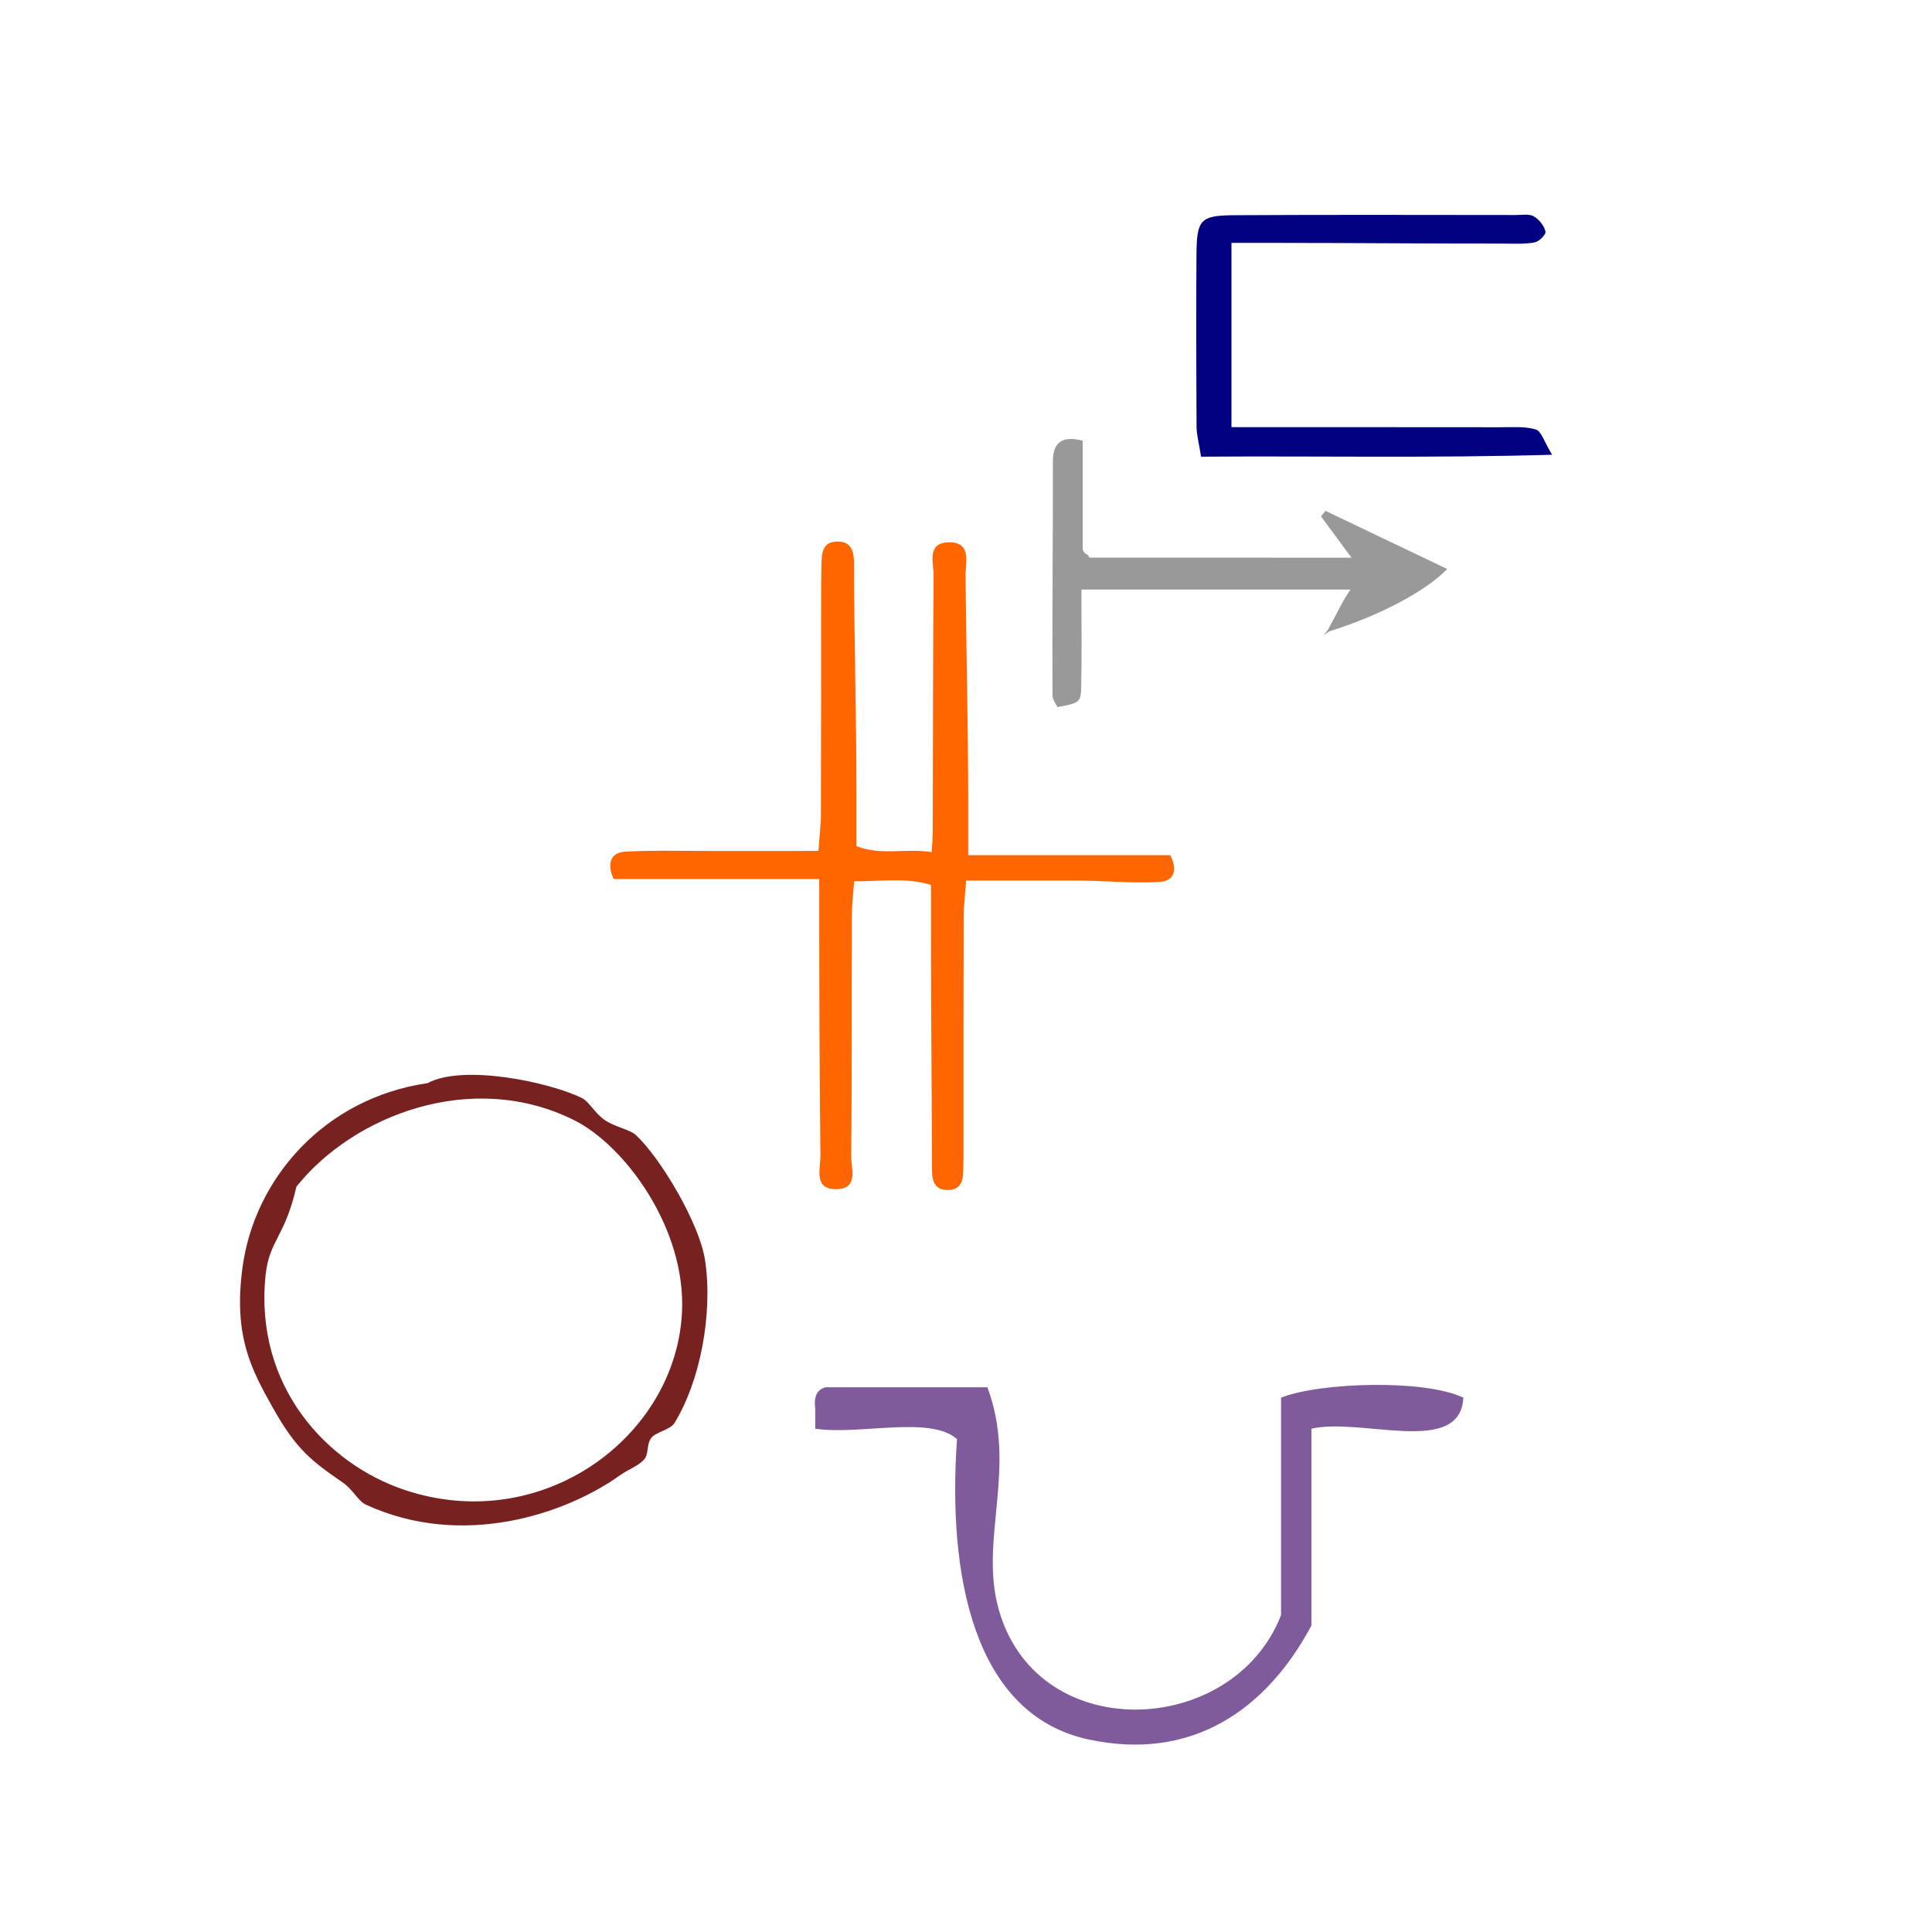 <?xml version="1.0" encoding="UTF-8" standalone="no"?>
<!-- Generator: Adobe Illustrator 16.0.0, SVG Export Plug-In . SVG Version: 6.00 Build 0)  -->

<svg
   xmlns:dc="http://purl.org/dc/elements/1.1/"
   xmlns:cc="http://creativecommons.org/ns#"
   xmlns:rdf="http://www.w3.org/1999/02/22-rdf-syntax-ns#"
   xmlns:svg="http://www.w3.org/2000/svg"
   xmlns="http://www.w3.org/2000/svg"
   xmlns:sodipodi="http://sodipodi.sourceforge.net/DTD/sodipodi-0.dtd"
   xmlns:inkscape="http://www.inkscape.org/namespaces/inkscape"
   version="1.1"
   id="Calque_1"
   x="0px"
   y="0px"
   width="100px"
   height="100px"
   viewBox="0 0 100 100"
   enable-background="new 0 0 100 100"
   xml:space="preserve"
   sodipodi:docname="unideo-35-artificial.svg"
   inkscape:version="0.92.4 (5da689c313, 2019-01-14)"><defs
   id="defs13" /><sodipodi:namedview
   pagecolor="#ffffff"
   bordercolor="#666666"
   borderopacity="1"
   objecttolerance="10"
   gridtolerance="10"
   guidetolerance="10"
   inkscape:pageopacity="0"
   inkscape:pageshadow="2"
   inkscape:window-width="1222"
   inkscape:window-height="768"
   id="namedview11"
   showgrid="false"
   inkscape:zoom="2.36"
   inkscape:cx="44.491522"
   inkscape:cy="50"
   inkscape:window-x="1622"
   inkscape:window-y="95"
   inkscape:window-maximized="0"
   inkscape:current-layer="Calque_1" />
<g
   id="g8"
   transform="matrix(0.899,0,0,0.862,1.254,1.537)">
	<path
   d="m 54.35,49.569 c 0,-1.43 0,-2.256 0,-3.131 0,-4.555 -0.114,-9.11 -0.154,-13.664 -0.007,-0.773 0.388,-2.07 -1.048,-1.989 -1.187,0.067 -0.785,1.245 -0.791,1.954 -0.04,4.822 -0.03,9.645 -0.046,14.468 -0.002,0.676 0.009,1.353 -0.068,2.174 -1.572,-0.24 -2.897,0.225 -4.328,-0.355 0,-1.147 0,-2.212 0,-3.277 0,-4.555 -0.134,-9.109 -0.139,-13.664 -0.001,-0.636 -0.079,-1.354 -0.955,-1.351 -0.875,0.002 -0.905,0.721 -0.916,1.356 -0.01,0.536 -0.021,1.072 -0.021,1.607 0,4.466 -0.003,8.931 -0.014,13.397 -0.001,0.685 -0.088,1.37 -0.142,2.218 -2.203,0 -4.245,-0.003 -6.285,7.15e-4 -1.607,0.003 -3.219,-0.047 -4.822,0.042 -1.009,0.055 -1.015,0.93 -0.681,1.645 3.871,0 7.543,0 11.833,0 0,1.43 0,2.094 0,2.965 0,4.555 0.027,9.11 0.068,13.664 0.007,0.772 -0.43,2.07 1.005,1.989 1.187,-0.067 0.764,-1.244 0.77,-1.953 0.04,-4.823 0.019,-9.646 0.036,-14.468 0.002,-0.676 0.072,-1.353 0.138,-2.064 1.59,0.013 2.988,-0.24 4.418,0.221 0,1.171 0,2.236 0,3.301 0,4.554 0.048,9.109 0.054,13.664 7.15e-4,0.636 0.036,1.354 0.912,1.351 0.876,-0.003 0.883,-0.722 0.895,-1.356 0.01,-0.536 0.011,-1.072 0.011,-1.607 0,-4.466 -0.003,-8.931 0.009,-13.397 0.001,-0.685 0.085,-1.37 0.14,-2.218 2.203,0 4.244,0.003 6.284,-7.15e-4 1.607,-0.003 3.219,0.176 4.822,0.087 1.008,-0.056 1.013,-0.895 0.646,-1.61 -3.903,0 -8.051,0 -11.626,0 z"
   id="path2"
   style="clip-rule:evenodd;fill:#ff6600;fill-rule:evenodd;stroke-width:0.715"
   inkscape:connector-curvature="0" />
	<path
   d="m 87.025,24.003 c -0.655,-0.195 -1.336,-0.13 -2.039,-0.132 -5.113,-0.007 -10.527,-0.004 -15.48,-0.004 0,-3.815 0,-7.528 0,-11.066 0.708,0 1.763,0 2.632,0 4.327,0 8.655,0.047 12.983,0.042 0.616,-7.08e-4 1.245,0.047 1.843,-0.072 0.257,-0.05 0.662,-0.475 0.621,-0.651 -0.078,-0.347 -0.362,-0.726 -0.669,-0.912 -0.267,-0.161 -0.686,-0.079 -1.038,-0.08 -5.387,-0.003 -10.775,-0.022 -16.162,0.011 -2.005,0.012 -2.206,0.246 -2.223,2.358 -0.028,3.444 -0.015,6.889 0.004,10.334 0.003,0.502 0.139,1.003 0.26,1.807 6.668,-0.052 13.223,0.093 20.213,-0.116 -0.472,-0.798 -0.628,-1.425 -0.943,-1.519 z"
   id="path4"
   style="clip-rule:evenodd;fill:#000080;fill-opacity:1;fill-rule:evenodd;stroke-width:0.708"
   inkscape:connector-curvature="0" />
	<path
   d="m 74.662,29.227 c 0.557,0.785 1.114,1.57 1.758,2.478 -5.191,0 -10.139,0 -15.086,-0.006 -0.07,0 -0.013,-0.086 -0.078,-0.141 -0.067,-0.056 -0.316,-0.122 -0.316,-0.444 0,-1.997 0,-4.252 0,-6.434 -1.415,-0.394 -1.718,0.372 -1.716,1.254 0.009,4.687 -0.048,9.373 -0.018,14.06 0.001,0.231 0.178,0.46 0.284,0.68 1.32,-0.253 1.347,-0.282 1.368,-1.311 0.038,-1.911 0.006,-3.622 0.013,-5.745 5.371,0 10.417,0 15.488,0 -0.478,0.708 -0.89,1.664 -1.3,2.418 -0.079,0.101 -0.159,0.217 -0.238,0.318 0.103,-0.078 0.206,-0.148 0.309,-0.226 2.806,-0.901 5.544,-2.385 6.796,-3.745 -2.361,-1.178 -4.683,-2.334 -7.005,-3.492 -0.086,0.112 -0.173,0.224 -0.259,0.335 z"
   id="path6"
   style="clip-rule:evenodd;fill:#999999;fill-rule:evenodd;stroke-width:0.708"
   inkscape:connector-curvature="0" />
<g
   transform="matrix(0.444,0,0,0.444,3.68,54.085)"
   id="g8-42"
   style="fill:#782121"><g
     id="g6-98"
     style="fill:#782121"><g
       id="g4-2"
       style="fill:#782121"><path
         inkscape:connector-curvature="0"
         d="m 44.006,20.657 c 4.661,-2.621 15.832,-0.125 20.001,2 0.971,0.495 1.662,2.042 3,3 1.274,0.915 3.245,1.273 4,2 3.219,3.103 8.303,12.028 9,17 1.021,7.279 -0.655,16.348 -4,22 -0.518,0.873 -2.434,1.188 -3,2 -0.67,0.958 -0.23,2.212 -1,3 -0.846,0.865 -2.013,1.261 -3,2 -7.066,5.288 -20.482,10.015 -33.001,4 -0.971,-0.467 -1.672,-2.048 -3,-3 -4.012,-2.877 -6.021,-4.479 -9,-10 -2.854,-5.293 -5.169,-9.749 -4,-19 1.537,-12.163 10.717,-23.001 24,-25 z m -21,26 c -1.474,14.984 7.954,25.486 18,29 17.873,6.252 35.196,-7.171 36.001,-24 0.541,-11.347 -7.402,-22.571 -14,-26 -13.293,-6.905 -28.662,-0.607 -36.001,9 -1.488,6.834 -3.533,7.245 -4,12 z"
         id="path2-82"
         style="fill:#782121" /></g></g></g><g
   transform="matrix(0.583,0,0,0.622,35.039,61.074)"
   id="g8-1"
   style="fill:#805b9b;fill-opacity:1"><g
     id="g6"
     style="fill:#805b9b;fill-opacity:1"><g
       id="g4"
       style="fill:#805b9b;fill-opacity:1"><path
         inkscape:connector-curvature="0"
         d="m 35.017,32.868 c 2.935,7.681 -0.677,14.398 1,21 3.477,13.686 23.237,12.953 28.001,1 0,-7 0,-14 0,-21 3.868,-1.488 14.179,-1.788 18,0 -0.273,5.728 -10.123,1.878 -15,3 0,6.333 0,12.667 0,19 -4.456,8.155 -11.813,13.138 -22.001,11 -11.415,-2.395 -13.945,-15.953 -13,-29 -2.695,-2.304 -9.645,-0.354 -14,-1 0,-0.667 0,-1.333 0,-2 -0.163,-1.162 0.222,-1.778 1,-2 5.333,0 10.667,0 16,0 z"
         id="path2-1"
         style="fill:#805b9b;fill-opacity:1" /></g></g></g></g>
</svg>
